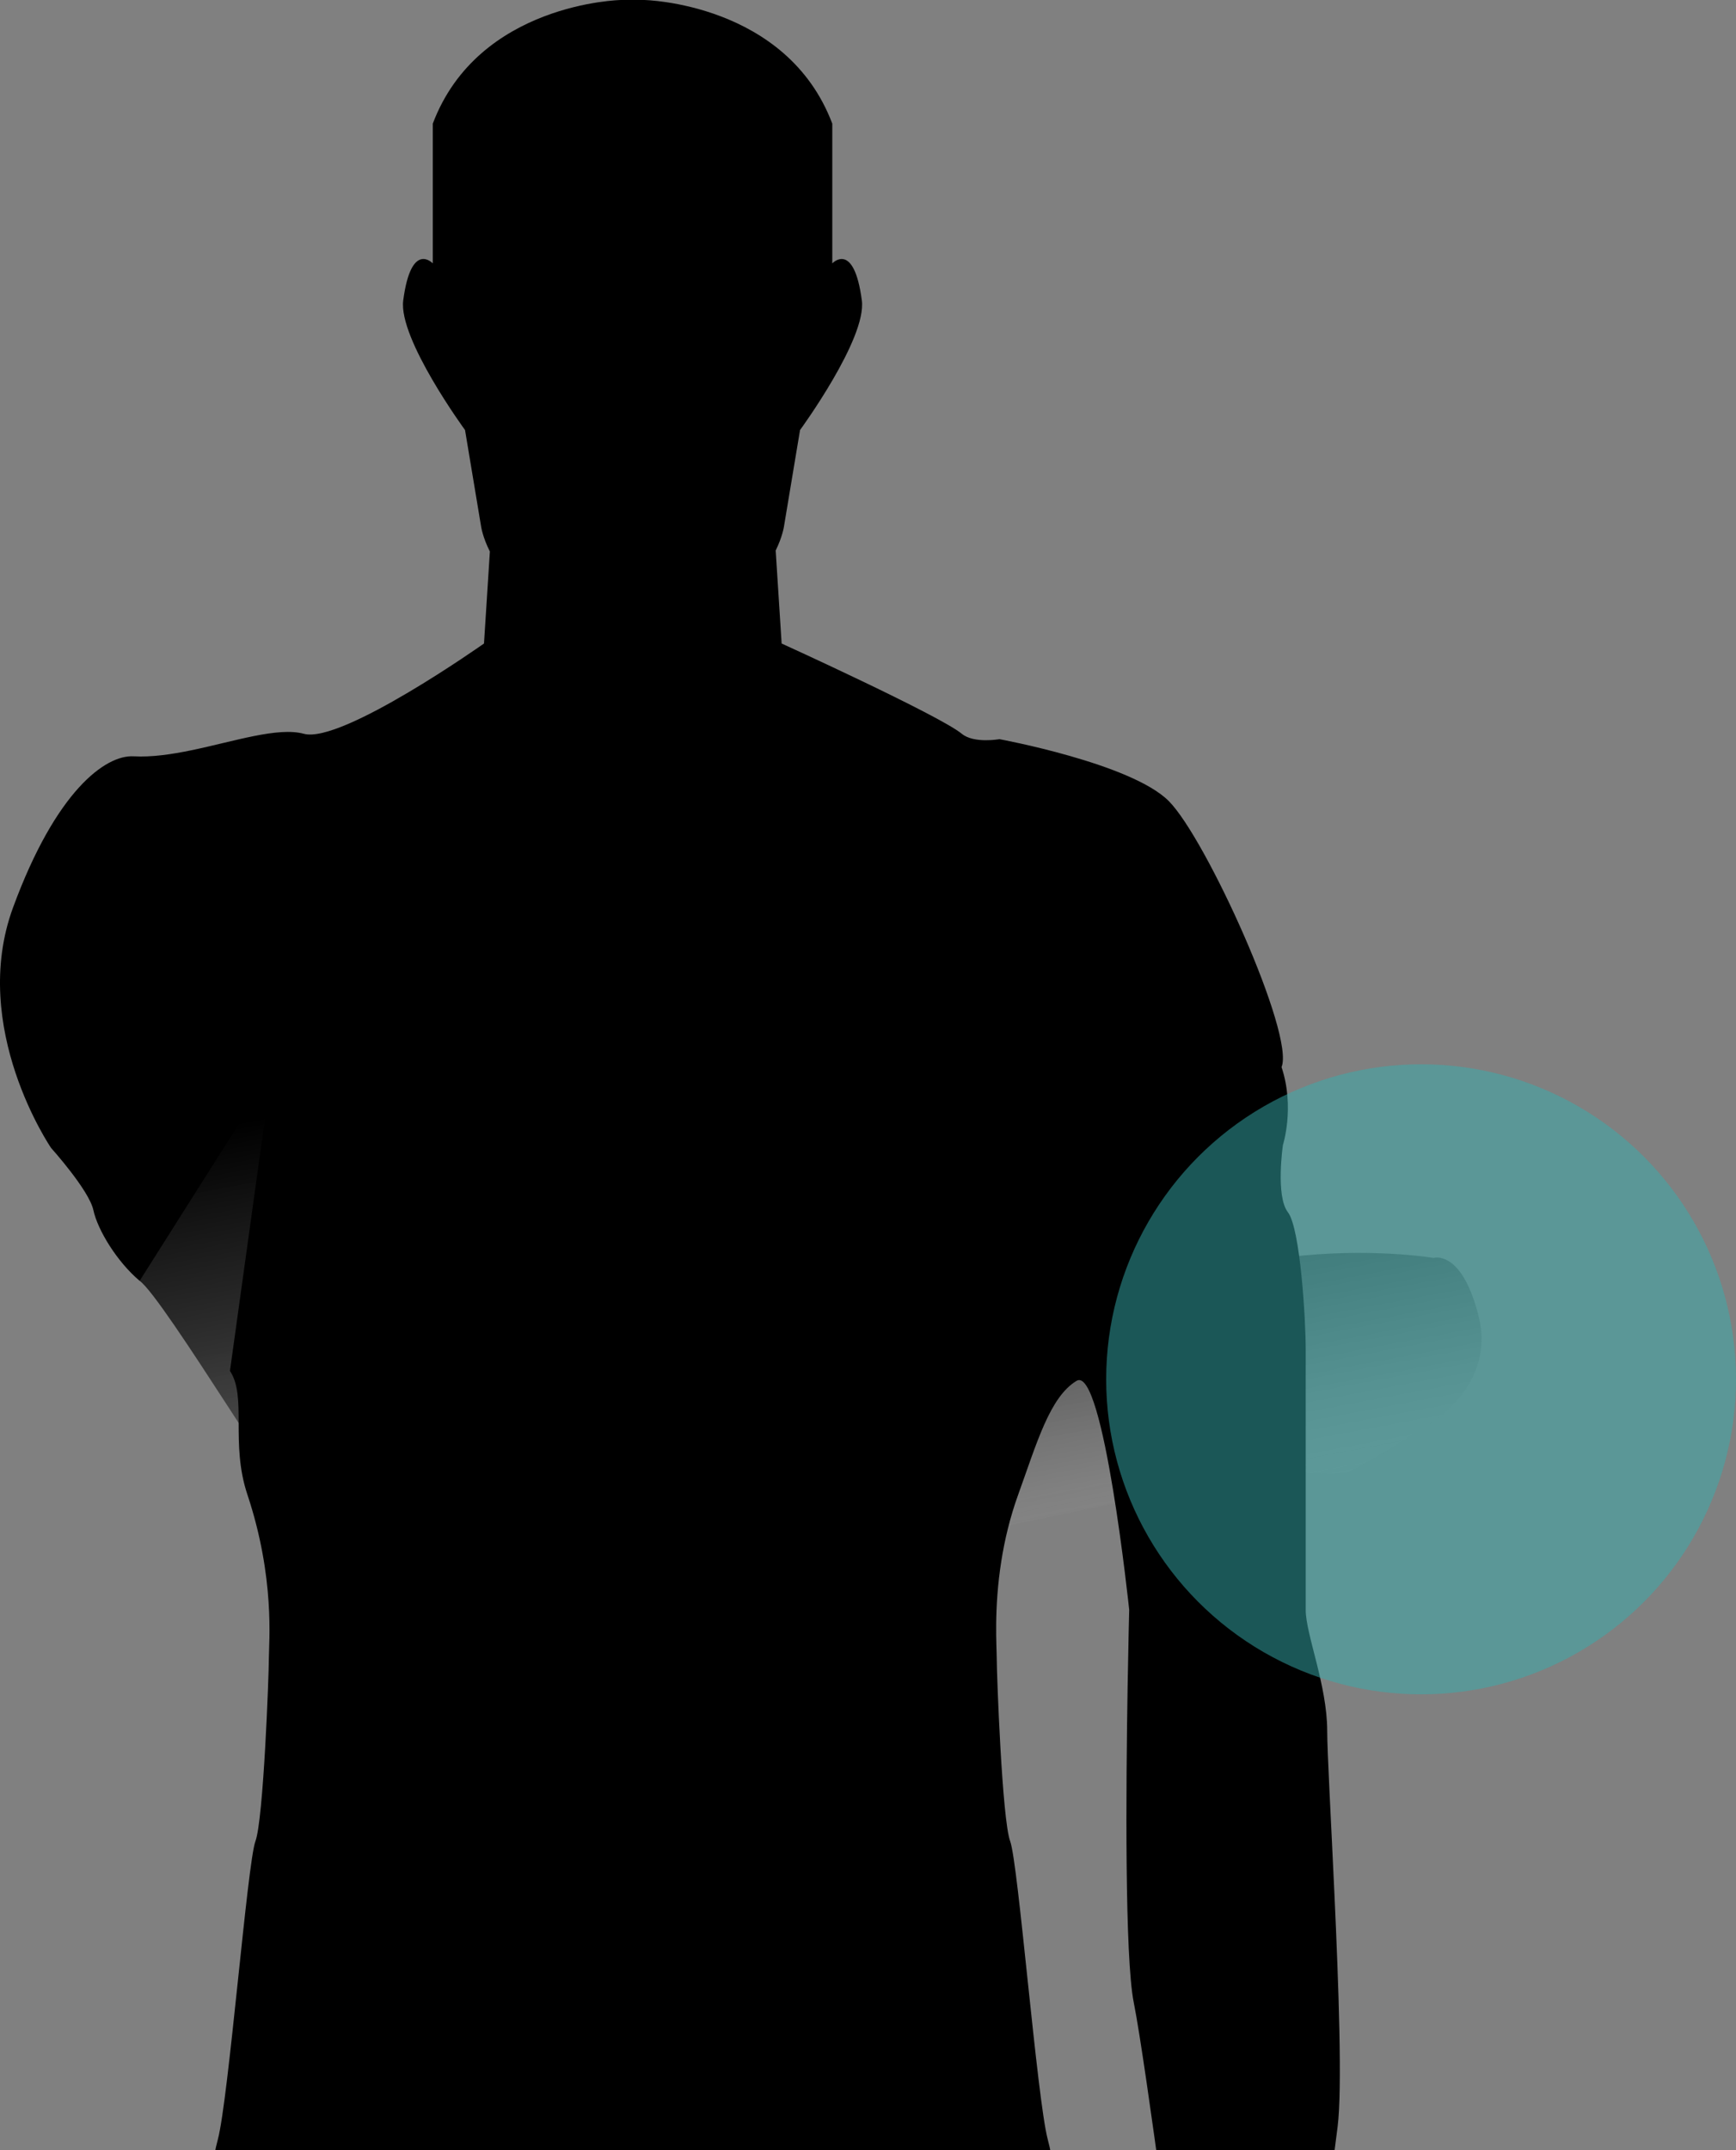 <?xml version="1.0" encoding="utf-8"?>
<!-- Generator: Adobe Illustrator 14.0.0, SVG Export Plug-In . SVG Version: 6.00 Build 43363)  -->
<!DOCTYPE svg PUBLIC "-//W3C//DTD SVG 1.1//EN" "http://www.w3.org/Graphics/SVG/1.1/DTD/svg11.dtd">
<svg version="1.1" xmlns="http://www.w3.org/2000/svg" xmlns:xlink="http://www.w3.org/1999/xlink" x="0px" y="0px"
	 width="205.229px" height="254.089px" viewBox="125.167 20.397 205.229 254.089"
	 enable-background="new 125.167 20.397 205.229 254.089" xml:space="preserve">
<rect x="125.167" y="20.397" width="205.229" height="254.089" fill="#808080" stroke="none"/>
<g id="Layer_3">
	
		<linearGradient id="SVGID_1_" gradientUnits="userSpaceOnUse" x1="290.138" y1="149.289" x2="277.387" y2="217.599" gradientTransform="matrix(0.932 -0.361 0.361 0.932 -109.67 107.256)">
		<stop  offset="0" style="stop-color:#000000"/>
		<stop  offset="0.373" style="stop-color:#020202;stop-opacity:0.627"/>
		<stop  offset="0.507" style="stop-color:#090909;stop-opacity:0.493"/>
		<stop  offset="0.603" style="stop-color:#141414;stop-opacity:0.397"/>
		<stop  offset="0.68" style="stop-color:#252525;stop-opacity:0.32"/>
		<stop  offset="0.746" style="stop-color:#3B3B3B;stop-opacity:0.254"/>
		<stop  offset="0.805" style="stop-color:#575757;stop-opacity:0.195"/>
		<stop  offset="0.858" style="stop-color:#777777;stop-opacity:0.142"/>
		<stop  offset="0.907" style="stop-color:#9D9D9D;stop-opacity:0.093"/>
		<stop  offset="0.952" style="stop-color:#C8C8C8;stop-opacity:0.048"/>
		<stop  offset="0.993" style="stop-color:#F6F6F6;stop-opacity:0.007"/>
		<stop  offset="1" style="stop-color:#FFFFFF;stop-opacity:0"/>
	</linearGradient>
	<path fill="url(#SVGID_1_)" d="M144.439,154.275l10.49-10.383c11.288,10.57,21.292,41.827,21.292,41.827s30.272-4.612,37.726-4.009
		c7.384,0.598,40.739,0.664,40.739,0.664s12.878-12.176,22.6-13.393c9.718-1.217,17.348,0.069,17.348,0.069s3.39-1.063,5.362,7.013
		c1.97,8.076-5.793,12.57-5.793,12.57s-7.406,4.767-9.534,5.673c-2.127,0.905-14.854-1.021-16.586,0.477
		c-1.734,1.497-15.482,4.178-15.482,4.178s-20.209,4.163-26.167,5.518c-9.962,2.262-36.122,3.239-41.481,3.91
		c-5.357,0.671-20.103-5.026-22.437-6.678c-2.333-1.651-17.988-27.935-20.842-29.954L144.439,154.275z"/>
</g>
<g id="Layer_1">
	<g id="Layer_2_3_">
		<g>
			<path d="M141.674,171.758c-2.671-2.253-4.962-6-5.468-8.356c-0.506-2.355-5-7.348-5-7.348s-9.717-14.204-4.5-28.402
				c5.069-13.798,10.932-18.061,14.254-17.878c2.124,0.117,4.464-0.226,6.812-0.711c5.103-1.055,10.246-2.785,13.313-1.951
				c4.478,1.218,21.299-10.669,21.299-10.669l0.696-10.873c-0.846-1.666-1.031-2.917-1.031-2.917l-1.906-11.435
				c0,0-7.902-10.796-7.306-15.321c0.938-7.115,3.494-4.373,3.494-4.373V35.008c5.399-14.293,22.235-14.611,22.235-14.611h2.759
				c0,0,16.833,0.318,22.234,14.611v16.516c0,0,2.554-2.741,3.494,4.373c0.597,4.526-7.306,15.321-7.306,15.321l-1.906,11.435
				c0,0-0.179,1.193-0.973,2.798l0.703,10.992c0,0,18.647,8.484,21.301,10.669c1.429,1.177,4.445,0.635,4.445,0.635
				s15.565,2.859,20.013,7.306c4.445,4.447,14.93,27.634,13.341,31.446c1.589,4.765,0.162,9.212,0.162,9.212
				s-0.887,6.035,0.589,7.941c1.472,1.906,2.106,12.706,2.106,16.2s0,27.952,0,30.811c0,2.859,2.541,8.894,2.541,14.294
				c0,2.418,0.449,10.428,0.854,19.259c0.501,10.892,0.935,23.034,0.379,27.486c-0.758,6.062-2.821,20.913-2.821,20.913
				s-0.313,14.611-1.585,16.518c-1.27,1.908,2.225,14.295,1.589,16.52c-0.635,2.223-4.446,10.164-4.446,10.164
				s-3.493,8.26-11.752,7.307c-8.261-0.953-7.623-4.447-7.623-4.447s-2.226-7.412-2.226-17.205c0-9.795,10.482-24.088,10.482-24.088
				s-4.263-33.077-5.72-40.341c-1.073-5.352-0.924-25.347-0.727-37.274c0.09-5.388,0.188-9.132,0.188-9.132
				s-3.043-28.967-6.221-27.061c-3.176,1.906-4.71,7.385-6.897,13.432c-0.987,2.727-1.606,5.389-1.995,7.836
				c-0.905,5.693-0.546,10.207-0.546,11.54c0,1.907,0.635,19.059,1.588,21.6s3.177,30.493,4.447,35.258
				c1.27,4.765,0.3,6.492,1.736,15.158c1.438,8.665-1.736,35.982-1.736,35.982l-5.083,22.551c0,0-9.776,39.705-10.13,45.426
				c-0.354,5.717,0.034,19.693,0,24.141c-0.034,4.443,2.188,15.246,3.142,17.787s3.494,25.412,0.953,31.764
				c-2.541,6.354-9.529,34.303-9.529,34.303l-4.446,13.344c0,0-2.857,10.164-2.541,12.389c0.318,2.221,1.271,4.762,2.226,6.988
				c0.952,2.221,6.353,9.209,7.305,10.479c0.953,1.271,5.083,4.447,5.718,5.4c0.636,0.955,2.86,2.225,1.906,3.813
				s-4.448,2.541-6.353,2.541c-1.906,0-20.646-1.27-22.87-1.27c-2.226,0-4.447-0.635-5.083-2.541
				c-0.636-1.906-1.905-3.494-1.588-6.035c0.316-2.541,1.486-2.861-0.051-4.764c-1.538-1.906-0.402-11.111,2.774-16.193
				c3.175-5.082,0.309-20.893,0.944-25.34c0.635-4.447-3.986-32.953-3.986-37.717c0-4.184,1.467-23.402,1.827-24.188
				c-0.188-2.949-0.682-12.359-1.216-21.438c-0.318-5.4-0.93-70.789-0.93-70.789s-0.636-30.816-2.542-31.131
				c-0.98-0.164-1.557,31.131-1.557,31.131s-0.611,65.389-0.93,70.789c-0.533,9.08-1.027,18.49-1.217,21.438
				c0.359,0.785,1.828,20.004,1.828,24.188c0,4.766-4.623,33.27-3.985,37.717c0.634,4.447-2.231,20.258,0.942,25.34
				c3.178,5.082,4.313,14.287,2.774,16.193c-1.538,1.902-0.368,2.223-0.05,4.764c0.316,2.541-0.953,4.129-1.589,6.035
				c-0.636,1.904-2.858,2.541-5.082,2.541c-2.226,0-20.964,1.27-22.87,1.27s-5.4-0.953-6.354-2.541
				c-0.955-1.588,1.271-2.859,1.904-3.813c0.637-0.953,4.766-4.129,5.719-5.4c0.953-1.268,6.354-8.256,7.307-10.479
				c0.953-2.227,1.906-4.768,2.225-6.988c0.316-2.225-2.541-12.389-2.541-12.389l-4.447-13.344c0,0-6.986-27.949-9.528-34.303
				c-2.541-6.352-0.002-29.223,0.952-31.764c0.953-2.541,3.178-13.342,3.143-17.787c-0.035-4.449,0.354-18.424,0-24.141
				c-0.354-5.721-10.13-45.426-10.13-45.426l-5.082-22.551c0,0-3.176-27.317-1.737-35.982c1.438-8.666,0.467-10.394,1.737-15.158
				c1.271-4.764,3.494-32.717,4.446-35.258c0.953-2.541,1.589-19.694,1.589-21.6c0-1.906,0.754-9.495-2.541-19.376
				c-2.035-6.101-0.026-11.513-2.058-14.61l4.898-35.256L141.674,171.758z"/>
		</g>
	</g>
</g>
<g id="Layer_2_1_">
	<circle opacity="0.5" fill="#37AFAF" cx="293.167" cy="183.396" r="37.229"/>
</g>
</svg>
